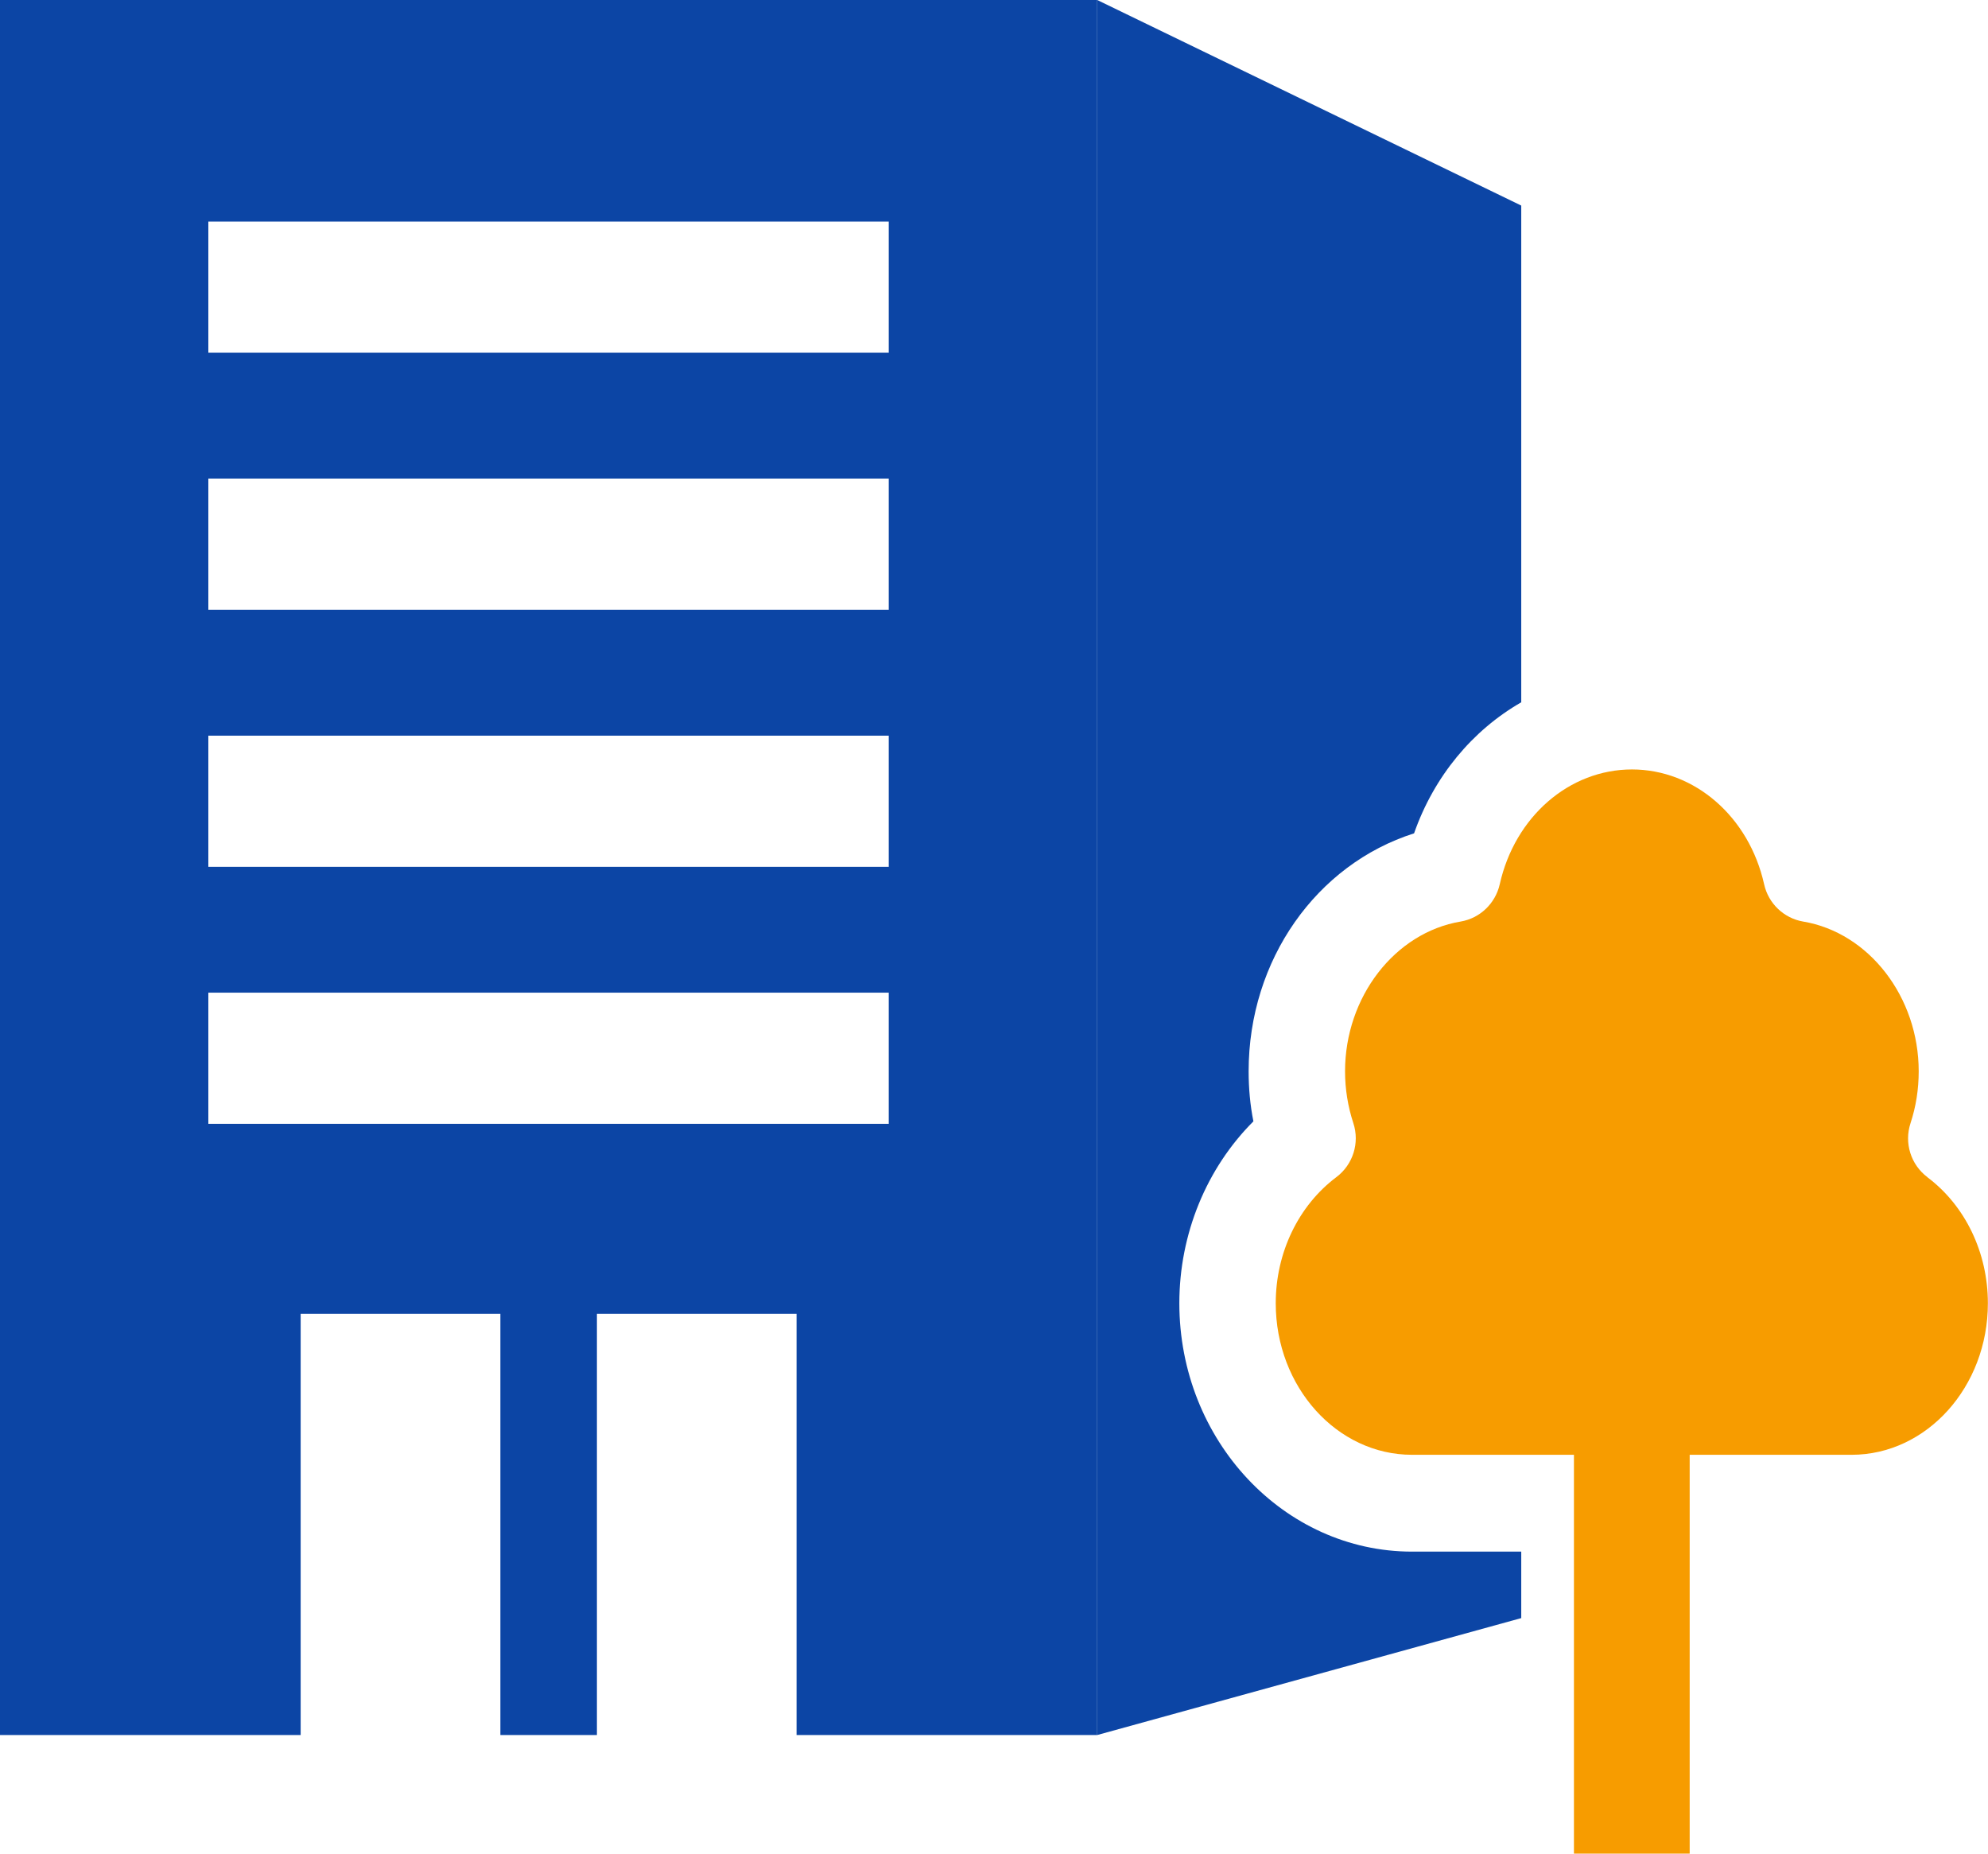 <svg width="118" height="110" viewBox="0 0 118 110" fill="none" xmlns="http://www.w3.org/2000/svg">
<g clip-path="url(#clip0_14338_3244)">
<path d="M90.295 12.199V41.677C87.41 43.333 85.122 46.06 83.934 49.453C78.147 51.295 74.114 56.952 74.114 63.575C74.114 64.581 74.203 65.572 74.397 66.545C71.617 69.321 70.001 73.225 70.001 77.34C70.001 85.465 76.2 92.079 83.813 92.079H90.295V96.024L65.127 102.963V0L90.295 12.199Z" fill="#0C45A5"/>
<path d="M0 0V102.963H17.846V77.965H47.281V102.963H65.126V0H0ZM52.752 66.692H12.366V58.908H52.752V66.692ZM52.752 51.441H12.366V43.657H52.752V51.441ZM52.752 36.191H12.366V28.399H52.752V36.191ZM52.752 20.932H12.366V13.148H52.752V20.932Z" fill="#0C45A5"/>
<path d="M35.431 75.197H29.701V102.963H35.431V75.197Z" fill="#0C45A5"/>
<path d="M114.404 69.857C113.418 69.118 113.014 67.828 113.402 66.651C113.725 65.669 113.887 64.638 113.887 63.575C113.887 59.168 110.937 55.345 107.025 54.688C105.885 54.493 104.964 53.616 104.713 52.48C103.816 48.462 100.583 45.662 96.866 45.662C93.148 45.662 89.915 48.462 89.018 52.48C88.759 53.616 87.846 54.493 86.698 54.688C82.787 55.345 79.837 59.168 79.837 63.575C79.837 64.63 80.006 65.669 80.329 66.651C80.717 67.828 80.305 69.118 79.319 69.857C77.072 71.545 75.723 74.337 75.723 77.34C75.723 82.299 79.352 86.333 83.813 86.333H93.423V110H100.293V86.333H109.902C114.364 86.333 117.993 82.299 117.993 77.34C117.993 74.337 116.651 71.545 114.396 69.857H114.404Z" fill="#F79C00"/>
</g>
<defs>
<clipPath id="clip0_14338_3244">
<rect width="118" height="110" fill="white"/>
</clipPath>
</defs>
</svg>
